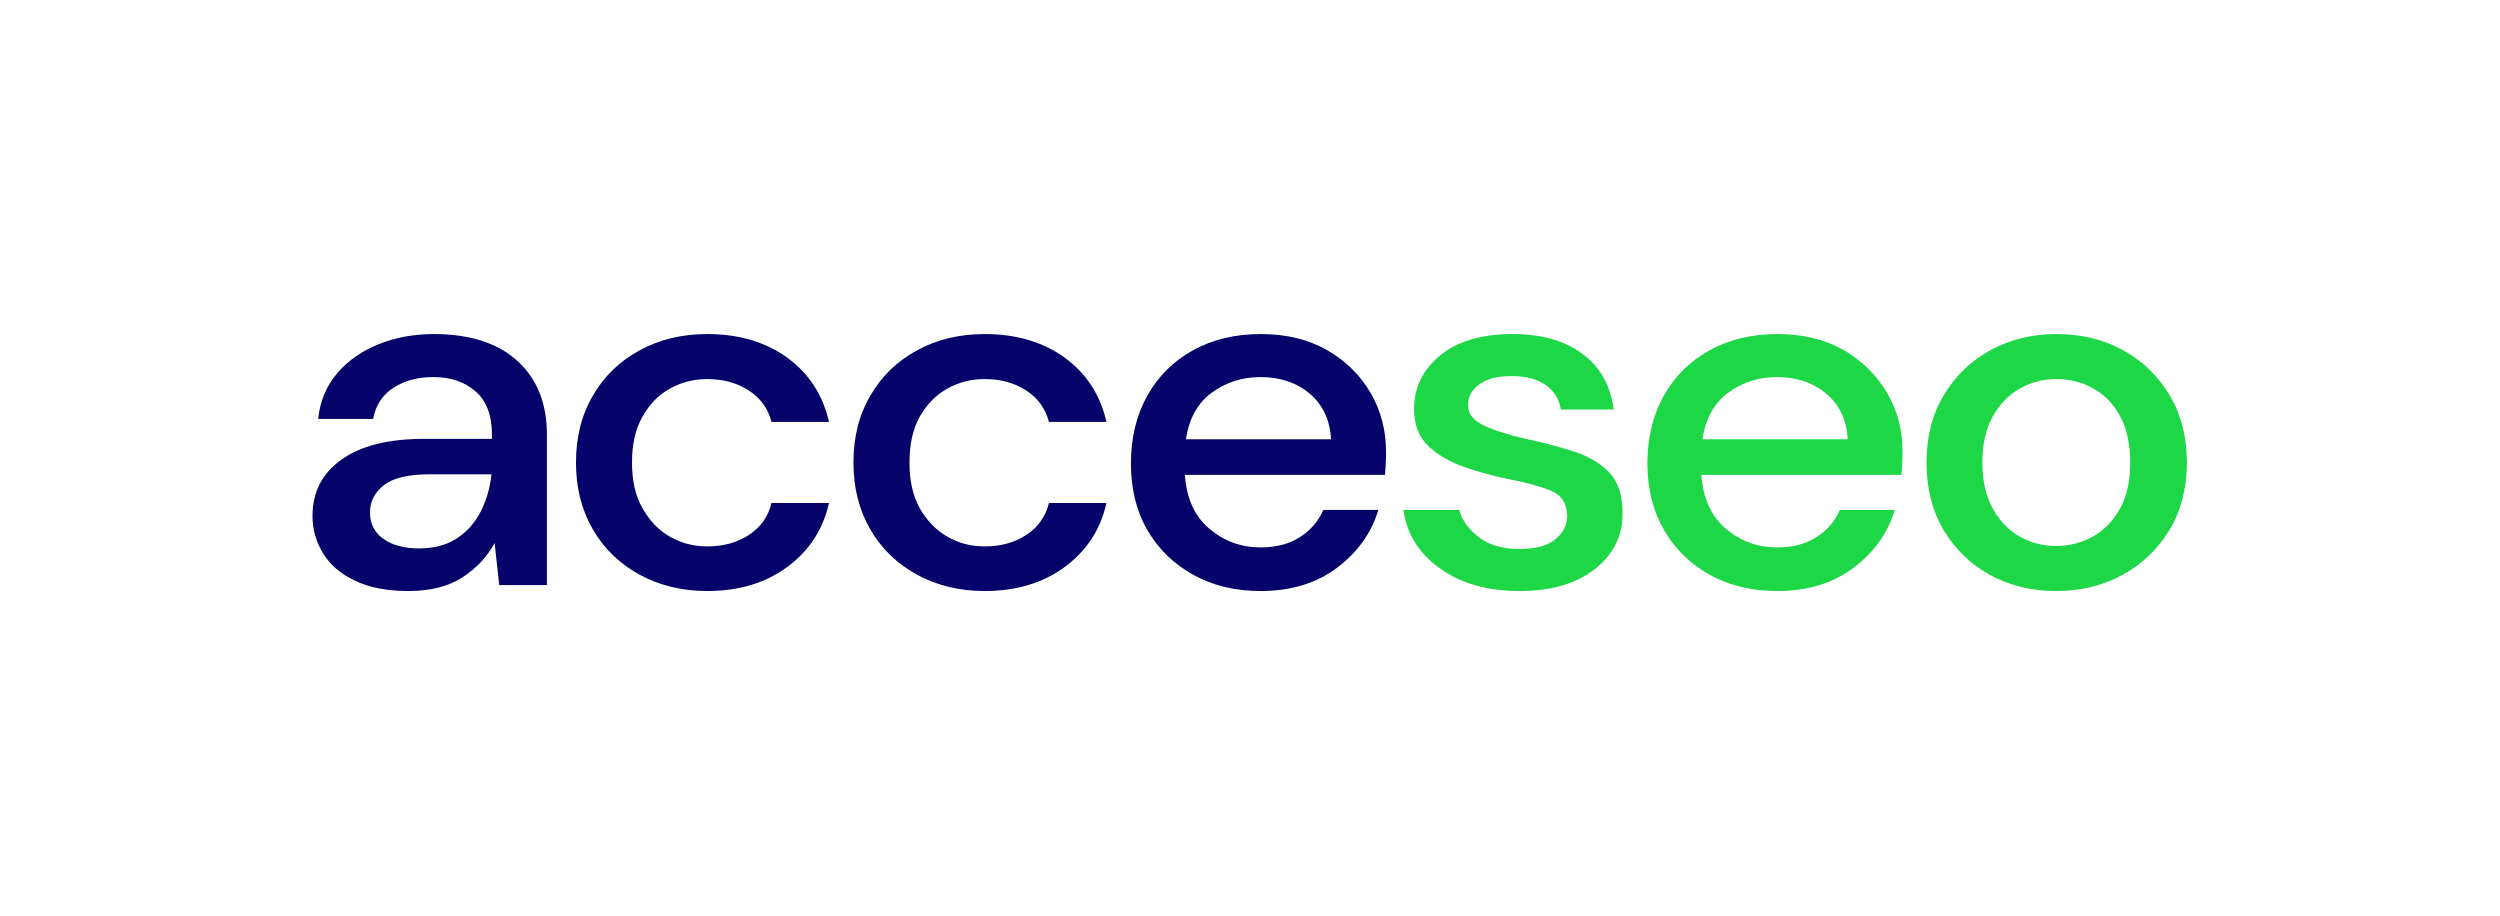<svg xmlns="http://www.w3.org/2000/svg" width="232" height="85" viewBox="0 0 232 85" fill="none"><g id="Group 10"><rect id="Rectangle 6" width="232" height="85" fill="white"></rect><g id="Group"><g id="Group_2"><g id="Group_3"><path id="Vector" d="M37.907 54.848C35.888 54.848 34.219 54.515 32.9 53.868C31.58 53.24 30.611 52.389 29.97 51.335C29.33 50.282 29 49.117 29 47.879C29 45.679 29.892 43.922 31.697 42.647C33.502 41.352 36.063 40.724 39.401 40.724H45.649V40.299C45.649 38.524 45.145 37.212 44.136 36.324C43.127 35.437 41.826 34.993 40.215 34.993C38.799 34.993 37.576 35.307 36.529 35.973C35.5 36.639 34.86 37.6 34.627 38.875H29.524C29.698 37.23 30.28 35.825 31.289 34.642C32.298 33.459 33.579 32.571 35.132 31.943C36.703 31.314 38.411 31 40.255 31C43.592 31 46.193 31.832 48.017 33.496C49.841 35.16 50.752 37.434 50.752 40.299V54.293H46.328L45.901 50.393C45.222 51.65 44.252 52.703 42.952 53.554C41.671 54.404 39.983 54.848 37.907 54.848ZM38.915 50.892C40.293 50.892 41.457 50.577 42.408 49.949C43.359 49.339 44.097 48.488 44.621 47.453C45.145 46.418 45.474 45.272 45.61 44.015H39.924C37.906 44.015 36.47 44.347 35.617 45.032C34.763 45.697 34.336 46.547 34.336 47.546C34.336 48.581 34.743 49.413 35.578 50.005C36.393 50.596 37.499 50.892 38.915 50.892Z" fill="#06046A"></path></g><g id="Group_4"><path id="Vector_2" d="M65.637 54.848C63.289 54.848 61.193 54.33 59.35 53.332C57.507 52.315 56.051 50.929 55.023 49.135C53.975 47.342 53.451 45.272 53.451 42.924C53.451 40.558 53.975 38.487 55.023 36.712C56.051 34.919 57.507 33.514 59.35 32.516C61.193 31.499 63.289 31 65.637 31C68.586 31 71.051 31.739 73.069 33.2C75.068 34.66 76.368 36.657 76.931 39.153H71.595C71.284 37.914 70.566 36.934 69.479 36.232C68.392 35.529 67.112 35.178 65.637 35.178C64.376 35.178 63.231 35.474 62.164 36.065C61.096 36.657 60.262 37.526 59.621 38.672C58.962 39.818 58.651 41.242 58.651 42.924C58.651 44.606 58.962 46.011 59.621 47.157C60.262 48.304 61.096 49.191 62.164 49.801C63.231 50.411 64.376 50.707 65.637 50.707C67.112 50.707 68.392 50.356 69.479 49.653C70.566 48.951 71.284 47.971 71.595 46.677H76.931C76.388 49.117 75.107 51.095 73.089 52.593C71.071 54.09 68.586 54.848 65.637 54.848Z" fill="#06046A"></path></g><g id="Group_5"><path id="Vector_3" d="M91.366 54.848C89.037 54.848 86.941 54.33 85.098 53.332C83.254 52.315 81.799 50.929 80.771 49.135C79.723 47.342 79.199 45.272 79.199 42.924C79.199 40.558 79.723 38.487 80.771 36.712C81.799 34.919 83.254 33.514 85.098 32.516C86.941 31.499 89.037 31 91.366 31C94.335 31 96.799 31.739 98.817 33.2C100.816 34.66 102.116 36.657 102.679 39.153H97.343C97.013 37.914 96.314 36.934 95.227 36.232C94.141 35.529 92.86 35.178 91.366 35.178C90.124 35.178 88.96 35.474 87.912 36.065C86.844 36.657 86.01 37.526 85.35 38.672C84.71 39.818 84.4 41.242 84.4 42.924C84.4 44.606 84.71 46.011 85.35 47.157C86.01 48.304 86.844 49.191 87.912 49.801C88.96 50.411 90.124 50.707 91.366 50.707C92.86 50.707 94.141 50.356 95.227 49.653C96.314 48.951 97.013 47.971 97.343 46.677H102.679C102.136 49.117 100.855 51.095 98.837 52.593C96.819 54.09 94.335 54.848 91.366 54.848Z" fill="#06046A"></path></g><g id="Group_6"><path id="Vector_4" d="M116.982 54.848C114.634 54.848 112.558 54.349 110.753 53.35C108.929 52.352 107.512 50.966 106.484 49.209C105.455 47.435 104.951 45.364 104.951 43.016C104.951 40.632 105.456 38.524 106.465 36.731C107.474 34.919 108.891 33.514 110.695 32.516C112.519 31.499 114.615 31 117.021 31C119.369 31 121.406 31.499 123.133 32.479C124.88 33.477 126.219 34.808 127.189 36.454C128.14 38.099 128.625 39.929 128.625 41.907C128.625 42.221 128.625 42.536 128.605 42.887C128.586 43.238 128.567 43.645 128.528 44.07H109.958C110.113 46.27 110.87 47.934 112.248 49.08C113.606 50.226 115.177 50.799 116.982 50.799C118.418 50.799 119.64 50.485 120.611 49.856C121.6 49.246 122.318 48.396 122.804 47.324H127.907C127.267 49.468 125.986 51.243 124.085 52.685C122.164 54.127 119.796 54.848 116.982 54.848ZM116.982 34.993C115.275 34.993 113.78 35.474 112.461 36.435C111.141 37.397 110.346 38.839 110.055 40.761H123.521C123.424 38.986 122.765 37.581 121.562 36.546C120.339 35.511 118.806 34.993 116.982 34.993Z" fill="#06046A"></path></g><g id="Group_7"><path id="Vector_5" fill-rule="evenodd" clip-rule="evenodd" d="M135.416 47.324C135.687 48.285 136.289 49.117 137.201 49.82C138.151 50.578 139.432 50.947 141.004 50.947C142.537 50.947 143.663 50.633 144.361 50.023C145.079 49.413 145.429 48.71 145.429 47.915C145.429 46.751 144.943 45.974 143.954 45.549C142.983 45.142 141.625 44.773 139.898 44.44C138.54 44.163 137.201 43.793 135.862 43.331C134.542 42.869 133.436 42.222 132.543 41.39C131.67 40.539 131.224 39.412 131.224 37.97C131.224 35.973 132.02 34.328 133.63 32.997C135.241 31.666 137.492 31 140.364 31C143.042 31 145.195 31.61 146.845 32.83C148.494 34.05 149.464 35.788 149.755 38.007H144.847C144.691 37.027 144.206 36.269 143.43 35.714C142.634 35.178 141.586 34.901 140.267 34.901C138.986 34.901 137.996 35.141 137.298 35.659C136.58 36.158 136.23 36.805 136.23 37.6C136.23 38.395 136.716 39.023 137.705 39.486C138.676 39.948 139.976 40.354 141.567 40.724C143.177 41.057 144.652 41.445 146.03 41.889C147.388 42.332 148.494 42.979 149.329 43.83C150.163 44.699 150.571 45.937 150.571 47.601C150.61 49.672 149.756 51.409 148.048 52.778C146.321 54.145 143.992 54.848 141.043 54.848C138.035 54.848 135.532 54.145 133.592 52.722C131.671 51.354 130.565 49.561 130.235 47.324H135.416Z" fill="#1ED746"></path></g><g id="Group_8"><path id="Vector_6" d="M164.912 54.848C162.583 54.848 160.487 54.349 158.683 53.35C156.878 52.352 155.442 50.966 154.433 49.209C153.405 47.435 152.881 45.364 152.881 43.016C152.881 40.632 153.386 38.524 154.395 36.731C155.404 34.919 156.82 33.514 158.644 32.516C160.449 31.499 162.564 31 164.97 31C167.299 31 169.336 31.499 171.083 32.479C172.81 33.477 174.149 34.808 175.119 36.454C176.089 38.099 176.555 39.929 176.555 41.907C176.555 42.221 176.554 42.536 176.535 42.887C176.516 43.238 176.496 43.645 176.458 44.07H157.887C158.043 46.27 158.819 47.934 160.177 49.08C161.536 50.226 163.127 50.799 164.912 50.799C166.367 50.799 167.57 50.485 168.54 49.856C169.53 49.246 170.268 48.396 170.733 47.324H175.837C175.197 49.468 173.916 51.243 172.014 52.685C170.113 54.127 167.745 54.848 164.912 54.848ZM164.912 34.993C163.224 34.993 161.71 35.474 160.39 36.435C159.071 37.397 158.276 38.839 157.984 40.761H171.471C171.374 38.986 170.714 37.581 169.492 36.546C168.269 35.511 166.736 34.993 164.912 34.993Z" fill="#1ED746"></path></g><g id="Group_9"><path id="Vector_7" d="M190.814 54.848C188.524 54.848 186.487 54.349 184.663 53.35C182.858 52.352 181.423 50.966 180.355 49.173C179.307 47.398 178.783 45.309 178.783 42.924C178.783 40.539 179.307 38.45 180.394 36.657C181.461 34.864 182.916 33.477 184.74 32.479C186.564 31.499 188.602 31 190.853 31C193.143 31 195.18 31.499 196.985 32.479C198.809 33.477 200.245 34.864 201.331 36.657C202.399 38.45 202.942 40.539 202.942 42.924C202.942 45.309 202.399 47.398 201.331 49.173C200.245 50.966 198.789 52.352 196.965 53.35C195.141 54.349 193.085 54.848 190.814 54.848ZM190.814 50.67C192.017 50.67 193.162 50.374 194.21 49.801C195.238 49.21 196.092 48.359 196.733 47.213C197.373 46.067 197.683 44.625 197.683 42.924C197.683 41.205 197.373 39.781 196.752 38.635C196.131 37.489 195.297 36.62 194.249 36.047C193.201 35.455 192.075 35.178 190.853 35.178C189.63 35.178 188.505 35.455 187.457 36.047C186.429 36.62 185.575 37.489 184.934 38.635C184.294 39.781 183.964 41.205 183.964 42.924C183.964 44.625 184.294 46.067 184.934 47.213C185.575 48.359 186.41 49.21 187.438 49.801C188.466 50.374 189.592 50.67 190.814 50.67Z" fill="#1ED746"></path></g></g></g></g></svg>
